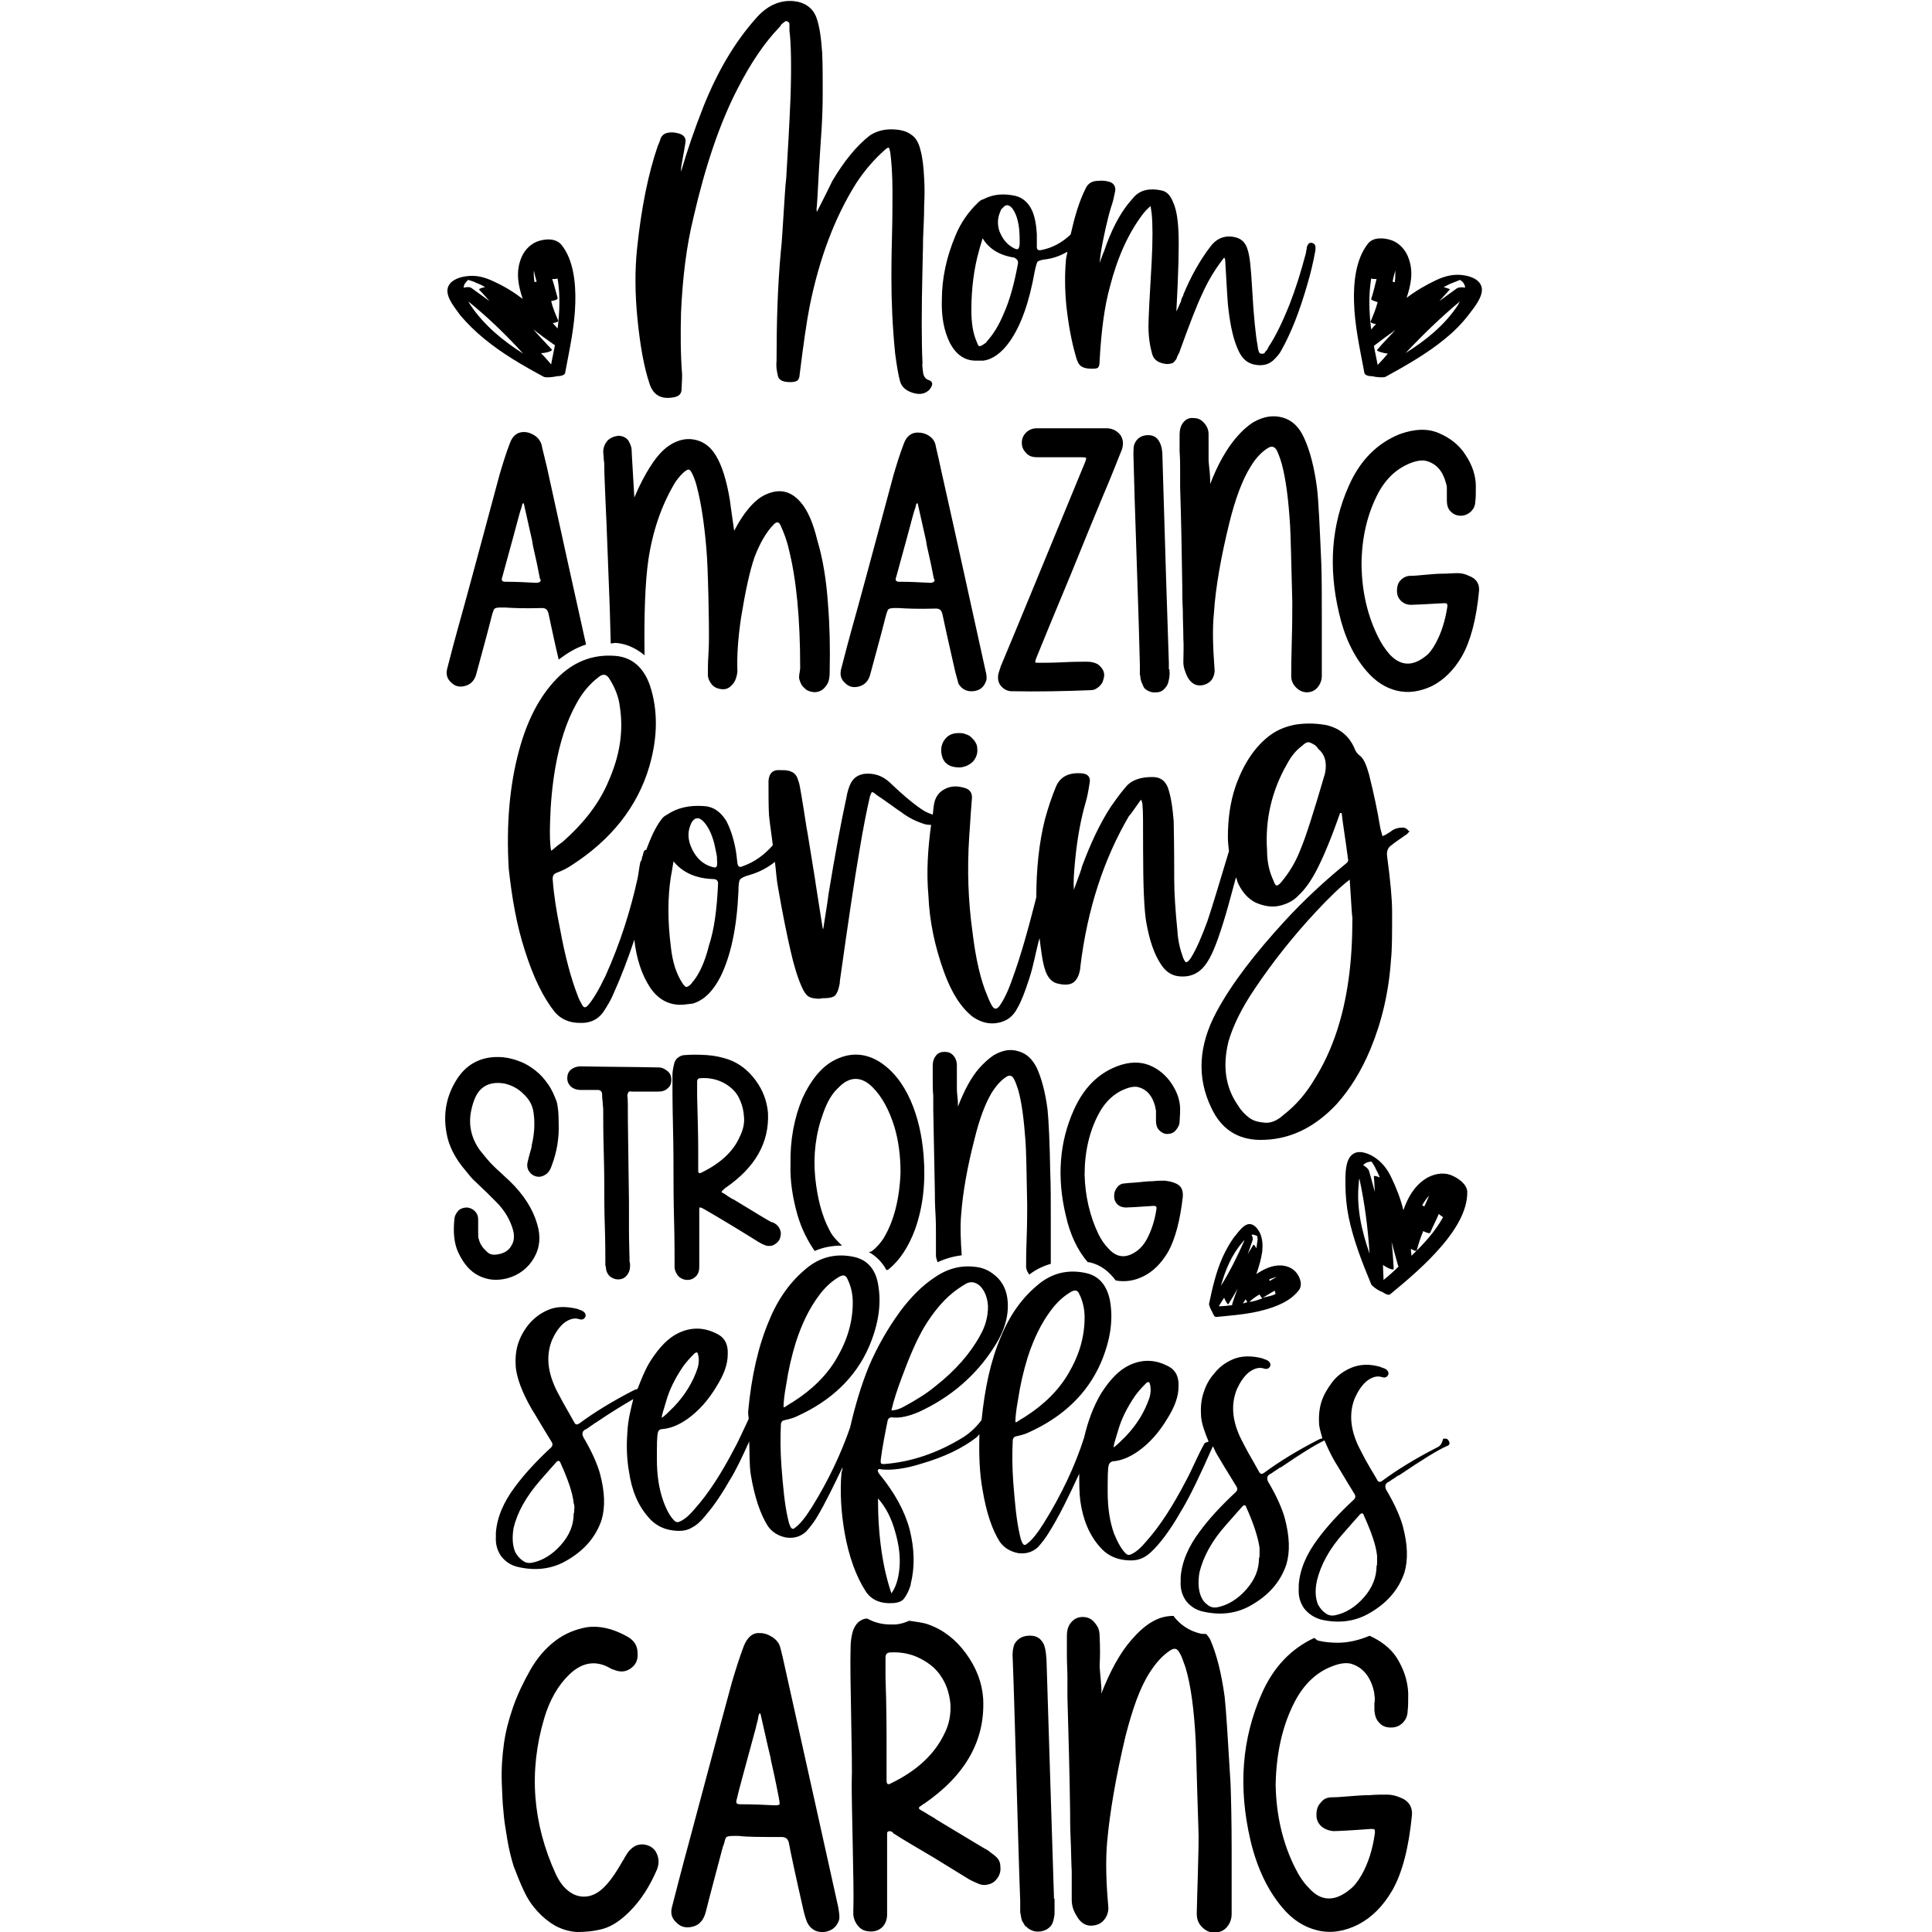 <?xml version="1.0" encoding="utf-8"?>
<!-- Generator: Adobe Illustrator 25.1.0, SVG Export Plug-In . SVG Version: 6.00 Build 0)  -->
<svg version="1.1" id="Layer_1" xmlns="http://www.w3.org/2000/svg" xmlns:xlink="http://www.w3.org/1999/xlink" x="0px" y="0px"
	 viewBox="0 0 360 360" style="enable-background:new 0 0 360 360;" xml:space="preserve">
<path d="M176.4,142.3c-0.6-0.5-0.9-1.2-1-2.1c-0.1-1.1,0.2-1.9,0.8-2.6c0.6-0.7,1.4-1,2.4-1c0.5,0,0.9,0,1.3,0.2
	c0.4,0.1,0.8,0.3,1.1,0.6c0.3,0.3,0.6,0.6,0.8,1c0.2,0.3,0.3,0.7,0.3,1.1c0.1,0.9-0.2,1.7-0.8,2.4c-0.6,0.6-1.4,1-2.4,1.1
	C177.8,143,177,142.8,176.4,142.3z M262.2,155.4c-1.6,1.1-2.6,1.8-2.8,2c-0.8,0.5-1.1,1.2-0.9,2.4c0.6,4.5,0.9,7.8,0.9,10.1
	c0,4,0,7-0.2,8.8c-0.4,6.1-1.7,11.6-3.8,16.7c-1.7,4.1-3.8,7.5-6.3,10.3c-4.2,4.5-9,6.8-14.5,6.7c-4.1-0.1-7.1-2.1-8.9-6
	c-2.7-5.6-2.4-11.6,1-17.9c2.8-5.2,7.1-10.8,12.8-17c3.6-3.9,7.4-7.4,11.2-10.5c0.4-0.3,0.6-0.6,0.5-0.8c-0.5-3.9-1-6.8-1.2-8.7
	h-0.1l-0.2,0c-1.6,4.6-3.1,8.2-4.4,10.7c-1,1.9-2.1,3.5-3.3,4.6c-1,1.1-2.3,1.7-3.7,2c-1.4,0.3-2.9,0-4.3-0.6
	c-1.4-0.7-2.5-1.9-3.3-3.6c-0.2-0.4-0.2-0.8-0.4-1.1c-0.7,2.5-1.3,4.9-1.9,6.9c-1.3,4.4-2.4,7.3-3.4,8.8c-1.3,2.1-3.1,3-5.5,2.7
	c-1.3-0.2-2.3-0.9-3.1-2.1c-1.3-1.9-2.2-4.5-2.8-7.9c-0.4-2.2-0.6-6.8-0.6-13.7c0-4.7,0-7.3-0.1-7.9c0-0.6-0.1-1-0.3-1.3
	c-1.4,2-2.1,3-2.2,3c-4.7,8-7.8,17.4-9.1,28.2v0.1l0,0.1c-0.2,1.3-0.6,2.1-1.2,2.6c-0.6,0.5-1.6,0.6-2.9,0.3c-1.1-0.2-1.9-1-2.4-2.4
	c-0.6-1.7-0.8-3.9-1.1-6.1c-0.7,2.5-1.1,5.1-1.9,7.5c-0.8,2.5-1.5,4.3-2.2,5.5c-0.8,1.6-2,2.5-3.7,2.8c-1.6,0.3-3.1-0.1-4.6-1.1
	c-2.2-1.7-4-4.5-5.4-8.4c-1.7-4.7-2.7-9.4-2.9-14.2c-0.4-4.4-0.1-8.8,0.5-13.2c-0.4,0-0.6,0-1.1-0.1c-1.6-0.5-3.1-1.2-4.5-2.3
	c-0.2-0.1-0.9-0.6-2-1.4c-1.1-0.8-2-1.4-2.6-1.8c-0.4-0.4-0.7-0.5-0.8-0.5c-0.1,0-0.2,0.3-0.4,0.8c-0.6,2.6-1.3,6.1-2,10.4
	c-0.8,4.6-2,12.6-3.6,24c0,0.1,0,0.4-0.1,0.8c-0.2,1-0.5,1.6-0.8,1.9c-0.3,0.3-1,0.5-2,0.5c-0.3,0-0.6,0-0.8,0.1
	c-0.9,0-1.6-0.1-2.1-0.4c-0.5-0.3-0.9-0.9-1.3-1.8c-0.8-1.8-1.5-4.1-2.1-6.8c-0.6-2.6-1.4-6.4-2.3-11.6c-0.3-1.5-0.4-3.3-0.6-4.9
	c-1.4,1.1-2.9,1.9-4.6,2.4c-1.1,0.3-1.7,0.6-1.9,0.9c-0.2,0.2-0.3,1-0.3,2.2c-0.3,6.7-1.4,12-3.4,16c-1.4,2.7-3.1,4.3-5.1,4.9
	l-1.7,0.2c-2.5,0.2-4.6-0.8-6.2-3.1c-1.6-2.4-2.6-5.4-3-9c-1.2,3.6-2.5,7-3.9,10.1c-0.4,1-1.1,2.2-1.9,3.4c-1,1.4-2.5,2.1-4.4,2
	c-1.9,0-3.5-0.7-4.6-2c-2.1-2.6-4-6.4-5.6-11.5c-1.5-4.6-2.4-9.7-3-15.2c-0.5-8.4,0.2-15.7,1.9-22c1.5-5.6,3.8-10.1,7-13.4
	c3-3.1,6.6-4.6,10.8-4.3c3.2,0.2,5.4,2.1,6.6,5.5c1.5,4.5,1.5,9.6-0.1,15.1c-2.2,7.5-7.1,13.7-14.6,18.5c-0.6,0.4-1.5,0.9-2.6,1.3
	c-0.6,0.2-0.9,0.6-0.8,1.4c0.2,2.8,0.7,5.9,1.4,9.3c0.9,4.9,2,9,3.2,12.1c0.2,0.6,0.5,1.2,0.9,1.9c0.3,0.5,0.6,0.5,1,0.1
	c1-1.1,2.1-3,3.3-5.5c2.8-6.2,4.7-12.3,6-18.2c0.2-1,0.3-2,0.5-3c0.1-0.3,0.3-0.4,0.3-0.7c0-0.2,0.1-0.4,0.2-0.7
	c0.1-0.5,0.2-0.8,0.4-0.9c0.1-0.1,0.1,0,0.2,0c0.8-2.1,1.6-4.1,2.9-5.8c0.2-0.3,0.6-0.6,1-0.8c1.9-1.3,4.2-1.8,6.9-1.6
	c1.7,0.1,3,1,4.1,2.7c0.7,1.3,1.3,3,1.7,5c0.2,1,0.3,1.9,0.4,2.9c0.1,0.7,0.4,0.9,1,0.6c2.3-0.8,4.1-2.2,5.6-3.9
	c-0.2-1.8-0.5-3.6-0.7-5.5c-0.1-1.6-0.1-3.8-0.1-6.5c0.1-1.4,0.8-2.1,2.1-2c0.7,0,1.2,0,1.5,0.1c0.3,0,0.6,0.2,0.9,0.3
	c0.3,0.2,0.5,0.4,0.7,0.7c0.2,0.3,0.3,0.8,0.5,1.3c0.1,0.3,0.6,3.1,1.4,8.4c0.1,0.3,0.6,3.6,1.6,9.7c0,0.2,0.5,3.2,1.4,9l0.1,0.1
	c0.7-4.3,1-6.5,1-6.6c1.2-7.3,2.3-13.2,3.3-17.8c0.2-1.2,0.5-2.1,0.8-2.7c0.5-1,1.3-1.6,2.5-1.8c1.8-0.2,3.4,0.3,4.8,1.6
	c2.6,2.5,4.8,4.3,6.4,5.3c0.5,0.3,1.1,0.5,1.6,0.7c0.1-0.6,0.1-1.1,0.2-1.7c0.2-1.5,0.9-2.5,2.1-3.1c1.2-0.6,2.4-0.6,3.9-0.1
	c0.8,0.3,1.2,1,1.1,1.9c-0.3,3.7-0.4,6-0.5,7.1c-0.4,6.1-0.2,11.9,0.6,17.7c0.6,5,1.5,9,2.8,12c0.3,0.8,0.6,1.4,0.9,1.9
	c0.4,0.6,0.8,0.6,1.3,0c0.8-1.1,1.6-2.7,2.4-5c1.7-4.6,3.1-9.8,4.5-15.3c0-5.2,0.5-10.1,1.6-14.5c0.6-2.2,1.3-4.3,2.1-6.2
	c0.8-1.8,2.4-2.6,4.8-2.4c1.2,0.1,1.7,0.8,1.4,2c-0.2,1.3-0.4,2.4-0.7,3.4c-0.9,3.1-1.6,6.8-2,11.2c-0.2,2-0.3,3.7-0.2,5.1
	c1-2.7,1.5-4.1,1.5-4.3c1.7-4.6,3.5-8.3,5.4-11.2c0.7-1,1.6-2.3,2.8-3.7c1.1-1.3,2.9-1.9,5.3-1.8c1.2,0.1,2,0.7,2.5,1.9
	c0.6,1.7,0.9,3.8,1.1,6.3c0.1,5,0.1,8.6,0.1,10.9c0,2.4,0.2,5.6,0.6,9.6c0.1,1.8,0.5,3.4,1,4.8c0.2,0.6,0.5,1,0.6,1
	c0.2,0,0.5-0.2,0.9-0.8c1-1.6,2-3.9,3.1-6.9c0.9-2.7,2.2-7,4-13c-0.1-0.9-0.2-1.7-0.2-2.6c0-3.3,0.4-6.4,1.4-9.4
	c1.5-4.3,3.7-7.6,6.6-9.7c1.4-1,3-1.6,4.7-1.9c2-0.3,3.9-0.2,5.6,0.1c2.6,0.6,4.4,2.1,5.4,4.6c0.2,0.5,0.6,0.9,1,1.2
	c0.6,0.5,1.1,1.6,1.6,3.4c0.9,3.6,1.6,6.9,2.1,10l0.4,1.5c0.3-0.1,0.9-0.4,1.6-0.9c0.6-0.5,1.4-0.7,2.3-0.7c0.5,0.1,0.8,0.3,0.9,0.6
	C262.8,154.7,262.6,155,262.2,155.4z M102.9,158.4c0.7-0.6,1.3-1.1,1.9-1.5c4.1-3.6,7-7.4,8.7-11.6c2-4.6,2.7-9.1,2-13.6
	c-0.2-1.8-0.9-3.6-2-5.3c-0.5-0.8-1.2-0.9-2-0.2c-1.7,1.3-3.1,3-4.2,5.1c-1.8,3.3-3,7.1-3.8,11.6c-0.6,3.4-0.9,6.8-1,10.2
	c-0.1,2.7,0,4.5,0.2,5.4L102.9,158.4z M128.9,158.1c0.7,1.5,1.7,2.6,3.1,3.2c0.8,0.3,1.2,0.4,1.4,0.3c0.2-0.1,0.3-0.6,0.2-1.4l0-0.2
	l0-0.2c0-0.3-0.2-1.2-0.5-2.6c-0.5-1.9-1.2-3.3-2.1-4.2c-0.8-0.8-1.5-0.7-2.1,0.2c-0.1,0.2-0.2,0.4-0.3,0.7
	C128.1,155.2,128.2,156.6,128.9,158.1z M133.8,164.6c0-0.5-0.3-0.8-0.9-0.8c-3.2-0.1-5.7-1.2-7.4-3.3c-0.3,1.9-0.5,2.9-0.5,2.9
	c-0.6,3.9-0.6,8.2,0,13c0.3,2.8,1,5,2.1,6.7c0.3,0.5,0.6,0.8,0.8,0.8c0.2,0,0.6-0.2,1-0.7c0.1-0.2,0.2-0.3,0.4-0.5
	c1.2-1.6,2.1-3.7,2.8-6.5C133.1,173.2,133.6,169.3,133.8,164.6z M245.6,139.5c0-0.1-0.1-0.1-0.2-0.3c-0.1-0.1-0.2-0.2-0.3-0.3
	c-0.6-0.4-1.1-0.6-1.3-0.6c-0.3,0-0.7,0.2-1.2,0.7c-1.1,0.8-2,1.9-2.8,3.4c-2.8,4.9-4.1,10.3-3.7,16.1c0,2.1,0.4,3.9,1.2,5.6
	c0.2,0.6,0.4,0.9,0.6,0.9c0.2,0,0.5-0.2,0.9-0.7c1.5-1.8,2.7-3.8,3.6-6.2c0.9-2.1,2.4-6.8,4.5-14
	C247.3,142.1,246.9,140.6,245.6,139.5z M251.5,163.9c-1.7,1.3-3.8,3.3-6.3,6c-4.2,4.5-8,9.3-11.3,14.2c-2.6,3.8-4.2,7.2-5,10
	c-1.1,4.5-0.6,8.5,1.8,11.9c0.6,1,1.3,1.7,2.1,2.3c0.8,0.6,1.8,0.8,2.9,0.9c1.1,0.1,2.3-0.4,3.4-1.4c2.2-1.7,4.2-3.9,5.9-6.8
	c3.2-5.1,5.3-11.3,6.3-18.6c0.5-3.6,0.7-7.4,0.7-11.5C251.9,170.7,251.8,168.3,251.5,163.9z"/>
<path d="M173,70.8c-0.6-0.2-0.9-0.7-1-1.4c-0.1-0.9-0.2-1.5-0.1-1.7c-0.2-3.8-0.2-9.8,0-18.1c0-1.2,0.1-2.9,0.1-5.1
	c0.1-2.3,0.2-4.3,0.2-6.1c0.1-1.9,0.1-3.6,0-5.2c-0.1-2.1-0.3-3.9-0.7-5.3c-0.3-1.3-0.9-2.3-1.7-2.8c-0.9-0.7-2.2-1-3.8-1
	c-1.6,0-3,0.5-4,1.2c-2.4,1.9-4.7,4.7-6.9,8.4c-0.2,0.4-1.1,2.3-2.9,5.8c0-0.2-0.1-0.6,0-1c0.1-1.1,0.2-3.4,0.4-6.9
	c0.2-3.5,0.4-6,0.5-7.7c0.1-1.7,0.2-3.9,0.2-6.6c0-2.8,0-5.3-0.1-7.5c-0.2-2.8-0.5-5-1.1-6.6c-0.7-1.8-2.2-2.8-4.3-3
	c-2.6-0.2-5,0.9-7.1,3.4c-3.8,4.3-7,9.7-9.6,16.2c-1.7,4.3-3.1,8.4-4.2,12.2c0-0.3,0-0.7,0.1-1.3c0.4-2.1,0.6-3.4,0.7-4
	c0.2-0.9-0.2-1.5-1.1-1.8c-0.7-0.2-1.4-0.3-1.9-0.2c-0.8,0.1-1.3,0.4-1.6,1.1c0,0.1-0.1,0.3-0.2,0.6c-0.1,0.3-0.2,0.5-0.3,0.7
	c-1.8,5.2-3.1,11.6-3.9,19.3c-0.4,3.9-0.4,8.3,0.1,13.2c0.5,4.9,1.2,8.8,2.2,11.8c0.7,2.3,2.3,3.1,4.7,2.6c0.9-0.2,1.3-0.7,1.3-1.5
	c0.1-1.6,0.1-2.5,0.1-2.7c-0.3-3.9-0.3-7.8-0.2-11.6c0.3-6.5,1-12.3,2.3-17.6c2.2-9.6,4.9-17.6,8.2-24c2.5-4.9,5.1-8.7,7.8-11.5
	c0.1-0.1,0.2-0.2,0.3-0.4c0.1-0.2,0.3-0.3,0.4-0.4c0.1-0.1,0.3-0.2,0.4-0.3c0.1-0.1,0.3-0.1,0.4,0c0.1,0,0.2,0.1,0.3,0.2
	c0.1,0.1,0.1,0.3,0.1,0.4c0,0.2,0,0.3,0,0.6c0,0.3,0,0.4,0,0.5c0.3,2.3,0.4,6.5,0.2,12.5c-0.2,5-0.5,10-0.8,15
	c-0.2,1.6-0.3,3.9-0.5,6.8c-0.2,2.9-0.3,5.2-0.5,6.8c-0.6,6.5-0.8,13.3-0.8,20.4c-0.1,0.9,0,1.8,0.2,2.6c0.1,1,0.9,1.4,2.4,1.4
	c0.6,0,1-0.1,1.3-0.3c0.2-0.2,0.4-0.6,0.4-1.1c0.7-5.6,1.3-9.9,1.9-12.9c1.8-8.8,4.6-16.3,8.6-22.7c1.7-2.6,3.5-4.6,5.3-6.2
	c0.4-0.4,0.7-0.5,0.8-0.5c0.1,0.1,0.2,0.4,0.3,1c0.2,1.5,0.4,3.9,0.4,7.3c0,2,0,4.9-0.1,8.6c-0.1,3.7-0.1,6.2-0.1,7.4
	c0,4.4,0.2,9.1,0.7,14.1c0.3,2.3,0.6,4,0.9,5.1c0.3,1.1,1.1,1.8,2.4,2.2c1.3,0.4,2.3,0.2,3.1-0.6C173.9,71.7,173.9,71.1,173,70.8z
	 M126.6,32.7L126.6,32.7l0-0.2L126.6,32.7C126.7,32.6,126.6,32.7,126.6,32.7z M244.6,45.3c-0.6-0.2-0.9,0.1-1.1,0.8
	c0,0.1,0,0.3-0.1,0.6c0,0.3-0.1,0.5-0.1,0.6c-0.9,3.4-1.9,6.6-3,9.4c-1.4,3.5-2.7,6.1-3.9,7.9c0,0-0.1,0.2-0.2,0.4
	c-0.1,0.2-0.2,0.3-0.3,0.4c-0.1,0.1-0.2,0.2-0.2,0.3c-0.1,0.1-0.2,0.2-0.3,0.2c-0.1,0-0.2,0-0.4,0c-0.2,0-0.3-0.1-0.4-0.3
	c-0.1-0.2-0.2-0.6-0.3-1.4c-0.3-1.6-0.7-5.2-1-10.7c-0.2-3.4-0.4-5.7-0.8-6.9c-0.4-1.5-1.3-2.3-2.9-2.5c-1.6-0.2-3,0.4-4.1,1.9
	c-1.9,2.5-3.6,5.5-5,8.9c0,0.2-0.1,0.3-0.2,0.5c-0.1,0.2-0.2,0.4-0.2,0.6c-0.1,0.2-0.1,0.4-0.2,0.5c-0.4,0.9-0.6,1.4-0.7,1.5
	c0.4-7.3,0.5-12.1,0.4-14.6c-0.1-2.5-0.4-4.4-1-5.7c-0.5-1.3-1.2-2-2.1-2.2c-2.3-0.5-4-0.1-5.2,1.2l-1.1,1.3c-1.6,2-3.2,5-4.5,8.9
	c-0.1,0.1-0.3,0.8-0.8,2.1c0.2-2.3,0.8-5.3,1.7-8.9c0.1-0.3,0.2-0.7,0.4-1.4c0.2-0.6,0.4-1.2,0.5-1.7c0.1-0.5,0.2-1,0.3-1.4
	c0.1-0.8-0.2-1.4-1-1.7c-0.7-0.2-1.4-0.3-2.2-0.2c-1.1,0-1.9,0.5-2.3,1.4c-1.3,2.6-2.1,5.5-2.8,8.6c-1.6,1.5-3.4,2.5-5.5,2.9
	c-0.6,0.1-0.8-0.1-0.8-0.6c0-0.8,0-1.6,0-2.4c-0.1-1.8-0.4-3.3-0.9-4.4c-0.7-1.5-1.8-2.4-3.1-2.7c-2.2-0.5-4.2-0.3-5.9,0.6
	c-0.4,0.1-0.7,0.3-1,0.6c-1.8,1.7-3.3,3.8-4.3,6.3c-1.6,3.8-2.5,7.8-2.5,11.9c-0.1,3.1,0.4,5.8,1.5,8c1.1,2.1,2.7,3.3,4.8,3.3h1.4
	c1.7-0.2,3.4-1.4,4.9-3.5c2.2-3.1,3.7-7.5,4.7-13.1c0.2-1,0.4-1.6,0.5-1.8c0.2-0.2,0.7-0.4,1.7-0.5c1.4-0.2,2.7-0.7,3.9-1.4
	c-0.1,0.7-0.3,1.2-0.3,1.9c-0.2,2.3-0.2,5,0.1,8.2c0.4,3.6,1,6.8,1.8,9.5c0.2,0.8,0.5,1.4,0.9,1.7c0.4,0.3,1,0.5,1.9,0.5
	c0.6,0,1.1,0,1.3-0.2c0.2-0.2,0.3-0.6,0.3-1.3c0.3-5.5,0.9-10.1,1.9-13.7c1.4-5.5,3.4-9.9,6-13.4c0.5-0.7,1.1-1.3,1.6-1.7l0.2,1.4
	c0.2,2,0.2,5,0,8.9c-0.4,6.7-0.6,10.7-0.6,12.1c0,2.1,0.3,3.8,0.7,5.2c0.2,0.7,0.7,1.3,1.6,1.6c0.9,0.3,1.6,0.3,2.3,0
	c0.2-0.2,0.4-0.4,0.6-0.7c0.2-0.6,0.4-1,0.5-1.1c1.9-5.3,3.3-8.9,4.3-11c1.2-2.7,2.6-4.9,4.1-6.8c0.1,0.1,0.2,0.3,0.2,0.5
	c0.3,5.5,0.5,8.6,0.6,9.1c0.4,3.4,1,6,2,8c0.7,1.4,1.7,2.2,3.2,2.4s2.6-0.2,3.5-1.2c0.5-0.5,0.9-1,1.2-1.6c1.8-3.2,3.4-7.3,4.8-12.2
	c0.6-2,1.1-4.1,1.5-6.3C245.2,45.9,245.1,45.5,244.6,45.3z M189.7,49c-0.7,3.9-1.6,7.1-2.7,9.5c-0.9,2.2-2,3.9-3.1,5.1
	c-0.1,0.2-0.2,0.3-0.4,0.4c-0.5,0.4-0.8,0.5-1,0.5c-0.2,0-0.3-0.3-0.5-0.8c-0.7-1.6-1-3.5-1-5.9c0-4.1,0.5-7.8,1.4-11
	c0,0,0.2-0.8,0.7-2.4c1.2,2,3.2,3.2,5.9,3.6C189.5,48.3,189.7,48.5,189.7,49z M190,44.9l0,0.2l0,0.2c0,0.7-0.2,1-0.3,1.1
	c-0.2,0.1-0.6,0-1.2-0.4c-1.1-0.7-1.8-1.7-2.3-3c-0.4-1.3-0.3-2.5,0.2-3.6c0.1-0.3,0.2-0.5,0.4-0.6c0.6-0.8,1.2-0.7,1.8,0
	c0.7,0.9,1.1,2.2,1.3,3.8C190,43.8,190,44.6,190,44.9z"/>
<path d="M255.7,70.1c0.7,0.2,2.1,0.3,2.5,0.1c3.8-2.1,7.7-4.3,11.1-7.1c1.6-1.3,3.1-2.8,4.4-4.5c0.9-1.2,2.7-3.3,2.4-5
	c-0.3-1.5-2-2.1-3.3-2.3c-1.8-0.3-3.5,0.1-5.2,0.9c-1.9,0.9-3.8,2-5.5,3.3c0.8-2.4,1.3-4.8,0.4-7.3c-0.5-1.5-1.6-2.8-3.1-3.4
	c-1.4-0.5-3.5-0.7-4.5,0.6c-2.3,2.9-2.7,7.3-2.6,10.8c0.1,4.4,1.1,8.8,1.9,13.1C254.2,69.9,254.9,70.1,255.7,70.1z M269,53.5
	c0.6-0.3,1.1-0.6,1.7-0.8c0.3-0.1,0.7-0.3,1-0.4c0.5-0.2,0.3-0.2,0.8,0.2c0.3,0.3,0.5,0.7,0.5,1.1c-0.5-0.1-1.1-0.1-1.5,0.1
	c-1.1,0.8-2.2,1.6-3.3,2.4c0.6-0.7,1.3-1.4,1.9-2.1C270.4,53.9,269.7,53.7,269,53.5z M272.1,56.1c-0.2,0.2-0.3,0.5-0.4,0.7
	c-2.5,3.8-6,6.6-9.8,9C265.1,62.4,268.5,59.1,272.1,56.1z M260,50.4c0,0.8,0,1.5-0.1,2.2c-0.1,0-0.3-0.1-0.4-0.1
	C259.6,51.8,259.8,51.1,260,50.4z M260,61.5c-1.1,1.2-2.3,2.4-3.4,3.7c-0.2,0.2,1.1,0.6,2,0.7c-0.6,0.7-1.2,1.4-1.9,2.1
	c-0.2-1.2-0.5-2.4-0.7-3.6c0.1,0,0.2,0,0.2-0.1C257.5,63.3,258.7,62.4,260,61.5z M255.5,51.9c0.3,0.1,0.7,0.1,1,0.1
	c-0.3,1.2-0.6,2.5-1,3.7c-0.1,0.2,0.6,0.4,1.2,0.6c-0.3,1.2-0.8,2.4-1.3,3.6c-0.1,0.2,0.4,0.4,1,0.5c-0.3,0.3-0.6,0.6-0.9,1
	C255.1,58.1,255,55,255.5,51.9z"/>
<path d="M90.2,63.1c3.4,2.8,7.2,5,11.1,7.1c0.3,0.2,1.7,0.1,2.5-0.1c0.7,0,1.4-0.2,1.5-0.6c0.8-4.3,1.8-8.7,1.9-13.1
	c0.1-3.5-0.3-8-2.6-10.8c-1.1-1.3-3.1-1.1-4.5-0.6c-1.5,0.6-2.6,1.9-3.1,3.4c-0.9,2.5-0.4,4.9,0.4,7.3c-1.7-1.3-3.5-2.4-5.5-3.3
	c-1.7-0.8-3.3-1.2-5.2-0.9c-1.3,0.2-3,0.8-3.3,2.3c-0.3,1.7,1.5,3.7,2.4,5C87.1,60.3,88.6,61.8,90.2,63.1z M102.9,52
	c0.3,0,0.7,0,1-0.1c0.5,3,0.4,6.2,0,9.3c-0.3-0.3-0.6-0.7-0.9-1c0.6-0.1,1.1-0.2,1-0.5c-0.5-1.2-1-2.3-1.3-3.6
	c0.7-0.1,1.3-0.3,1.2-0.6C103.6,54.5,103.3,53.2,102.9,52z M100,52.5c-0.2,0-0.3,0-0.4,0.1c-0.1-0.7-0.2-1.5-0.1-2.2
	C99.6,51.1,99.8,51.8,100,52.5z M103.2,64.2c0.1,0,0.1,0.1,0.2,0.1c-0.2,1.2-0.5,2.4-0.7,3.6c-0.6-0.7-1.2-1.4-1.9-2.1
	c0.9,0,2.3-0.4,2-0.7c-1.1-1.2-2.3-2.4-3.4-3.7C100.7,62.4,101.9,63.3,103.2,64.2z M97.5,65.9c-3.8-2.4-7.3-5.3-9.8-9
	c-0.1-0.2-0.3-0.4-0.4-0.7C90.9,59.1,94.3,62.4,97.5,65.9z M86.9,52.5c0.4-0.4,0.2-0.4,0.8-0.2c0.3,0.1,0.7,0.2,1,0.4
	c0.6,0.2,1.2,0.5,1.7,0.8c-0.7,0.1-1.3,0.4-1.1,0.5c0.7,0.7,1.3,1.4,1.9,2.1c-1.1-0.8-2.2-1.6-3.3-2.4c-0.4-0.3-1-0.2-1.5-0.1
	C86.4,53.3,86.5,52.9,86.9,52.5z"/>
<path d="M267.8,269.7c-4.1,2.1-7.5,4.2-10.2,6.2c-0.4,0.3-0.7,0.3-0.9,0c-0.2-0.3-0.6-1.1-1.3-2.2c-0.7-1.2-1.2-2.1-1.6-2.9
	c-0.4-0.8-0.8-1.5-1.1-2.3c-1.2-3-1.2-5.7-0.2-8.1c0.6-1.3,1.3-2.3,2.1-3c1-0.8,2-1.1,2.9-0.8c0.6,0.2,1,0,1.2-0.5
	c0.1-0.4-0.1-0.8-0.7-1.1c-0.3-0.1-0.6-0.2-0.8-0.3c-2-0.6-3.9-0.5-5.5,0.2c-1.4,0.6-2.6,1.5-3.5,2.7s-1.6,2.4-2,3.7
	c-0.4,1.3-0.5,2.8-0.4,4.2c0.1,0.8,0.4,1.7,0.6,2.5c-0.2,0.1-0.4,0.1-0.6,0.2c-4.1,2.1-7.5,4.2-10.2,6.2c-0.4,0.3-0.7,0.3-0.9,0
	c-0.2-0.3-0.6-1.1-1.3-2.3c-0.7-1.2-1.2-2.1-1.6-2.9c-0.4-0.8-0.8-1.5-1.1-2.3c-1.2-3-1.2-5.7-0.2-8.1c0.6-1.3,1.3-2.3,2.1-3
	c1-0.8,2-1.1,2.9-0.8c0.6,0.2,1,0,1.2-0.5c0.1-0.4-0.1-0.8-0.7-1.1c-0.3-0.1-0.6-0.2-0.8-0.3c-2-0.5-3.9-0.5-5.5,0.2
	c-1.4,0.6-2.6,1.5-3.5,2.7c-1,1.1-1.6,2.4-2,3.7c-0.4,1.3-0.5,2.7-0.4,4.2c0.1,1.4,0.7,3,1.4,4.7c-0.3,0.2-0.7,0.1-0.9,0.6
	c-0.1,0.2-0.6,1.1-1.4,2.8s-1.4,3-1.9,3.9c-2.5,4.8-4.9,8.5-7.4,11.3c-1,1.2-1.9,2-2.8,2.4c-0.4,0.2-0.7,0.2-1.1-0.2
	c-0.7-0.7-1.4-1.9-2.1-3.6c-0.8-2.2-1.2-4.8-1.2-7.8c0-2.7,0-4.3,0.2-5c0.1-0.4,0.4-0.6,0.7-0.7c1.5-0.1,3.1-0.7,4.8-1.9
	c2.1-1.5,3.9-3.5,5.5-6.2c1.3-2.1,2-4,2-5.8c0.1-1.8-0.5-3-1.7-3.7c-2.5-1.4-5-1.5-7.5-0.3c-1.9,0.9-3.6,2.7-5.2,5.2
	c-1.5,2.5-2.5,5.3-3.2,8.3c-1.7,5.3-4.2,10.6-7.5,15.9c-1.2,1.9-2.2,3.2-3.2,3.9c-0.3,0.3-0.6,0.2-0.8-0.2c-0.3-0.6-0.4-1.1-0.5-1.6
	c-0.6-2.6-0.9-5.9-1.2-9.8c-0.2-2.8-0.2-5.3-0.1-7.5c0-0.6,0.2-0.9,0.8-1c0.9-0.2,1.6-0.4,2.2-0.7c6.4-2.9,10.9-7.2,13.4-12.9
	c1.8-4.2,2.4-8.1,1.7-11.8c-0.6-2.8-2.1-4.5-4.5-5c-3.3-0.7-6.3,0-8.9,2.2c-2.8,2.3-5.2,5.5-6.9,9.7c-1.9,4.4-3,9.6-3.6,15.5
	c-0.9,1.2-2,2.3-3.4,3.2c-4.7,2.9-9.6,4.6-14.7,5c-0.3,0-0.5,0-0.6-0.1c-0.1-0.1-0.1-0.3-0.1-0.6c0.3-2.4,0.8-4.9,1.3-7.4
	c0.1-0.4,0.4-0.6,0.7-0.6c1.6,0.2,3.2-0.2,5.1-1c5.9-2.7,10.7-6.8,14.1-12.2c2-3.1,2.8-6.1,2.4-9c-0.2-1.4-0.7-2.6-1.7-3.7
	c-1-1-2.1-1.7-3.4-2c-3-0.6-5.8,0-8.4,1.8c-2.3,1.5-4.5,3.7-6.5,6.4c-2.4,3.3-4.3,6.7-5.8,10.2c-1.5,3.7-2.6,7.5-3.5,11.4
	c-1.7,4.9-4,9.8-7.1,14.8c-1.2,1.9-2.2,3.2-3.2,3.9c-0.3,0.3-0.6,0.2-0.8-0.2c-0.3-0.6-0.4-1.1-0.5-1.6c-0.6-2.6-0.9-5.9-1.2-9.8
	c-0.2-2.8-0.2-5.3-0.1-7.5c0-0.6,0.2-0.9,0.8-1c0.9-0.2,1.6-0.4,2.2-0.7c6.4-2.9,10.9-7.2,13.4-12.9c1.8-4.2,2.4-8.1,1.7-11.8
	c-0.5-2.8-2.1-4.5-4.5-5c-3.3-0.7-6.3,0-8.9,2.2c-2.8,2.3-5.2,5.5-6.9,9.7c-2,4.7-3.3,10.4-3.9,17c0,0.5,0.1,0.9,0.1,1.3
	c-0.2,0.4-0.4,0.9-0.7,1.5c-0.8,1.7-1.4,3-1.9,3.9c-2.5,4.8-4.9,8.5-7.4,11.3c-1,1.2-1.9,2-2.8,2.4c-0.4,0.2-0.7,0.2-1.1-0.2
	c-0.7-0.7-1.4-1.9-2-3.6c-0.8-2.2-1.2-4.8-1.2-7.8c0-2.7,0-4.3,0.2-5c0.1-0.4,0.4-0.6,0.7-0.6c1.5-0.1,3.1-0.7,4.8-1.9
	c2.1-1.5,3.9-3.5,5.5-6.2c1.3-2.1,2-4,2-5.8c0.1-1.8-0.5-3-1.7-3.7c-2.5-1.4-5-1.5-7.5-0.3c-1.9,0.9-3.6,2.7-5.2,5.2
	c-1,1.6-1.7,3.4-2.4,5.2c-0.2,0.1-0.4,0.1-0.6,0.2c-4.1,2.1-7.5,4.2-10.2,6.2c-0.4,0.3-0.7,0.3-0.9,0c-0.2-0.3-0.6-1.1-1.3-2.3
	c-0.7-1.2-1.2-2.1-1.6-2.9c-0.4-0.7-0.8-1.5-1.1-2.3c-1.2-3-1.2-5.7-0.2-8.1c0.6-1.3,1.3-2.3,2.1-3c1-0.8,2-1.1,2.9-0.8
	c0.6,0.2,1,0,1.2-0.5c0.1-0.4-0.1-0.8-0.7-1.1c-0.3-0.1-0.6-0.2-0.8-0.3c-2.1-0.5-3.9-0.5-5.5,0.2c-1.4,0.6-2.6,1.5-3.6,2.7
	c-0.9,1.1-1.6,2.4-2,3.7c-0.4,1.3-0.5,2.7-0.4,4.2c0.2,2.1,1.2,4.8,3,7.9c0.7,1.1,1.9,3.2,3.7,6.1c0.2,0.3,0.2,0.7-0.1,1
	c-2.8,2.6-5,5-6.7,7.3c-2.2,2.9-3.4,5.8-3.6,8.6l0,0.7c-0.1,1.5,0.3,2.7,1,3.7c0.8,1,1.8,1.7,3.2,2c3.1,0.7,6,0.4,8.6-1
	c3.5-1.9,5.8-4.5,6.9-7.8c0.7-2.4,0.6-5.2-0.3-8.6c-0.5-1.8-1.5-4.1-3.1-6.8c-0.3-0.6-0.2-1.1,0.3-1.4c0.3-0.1,0.7-0.4,1.1-0.7
	c0.5-0.3,0.8-0.6,0.9-0.6c3.1-2.1,5.3-3.4,7-4.4c-0.5,2-1,4-1.1,6.2c-0.2,2.6-0.1,5,0.3,7.3c0.5,3.5,1.7,6.4,3.7,8.6
	c1,1.2,2.4,2,4,2.3c1.7,0.3,3,0.2,4.1-0.5c0.8-0.4,1.7-1.2,2.7-2.5c1.3-1.5,2.8-3.7,4.4-6.5c1-1.6,2.2-4.1,3.5-7
	c0.1,2.1,0,4.3,0.3,6.2c0.7,4.2,1.8,7.4,3.2,9.6c0.8,1.1,1.9,1.8,3.4,2.1c1.5,0.2,2.7-0.2,3.7-1.1c0.8-0.9,1.4-1.7,1.9-2.5
	c1.7-2.8,3.3-6.2,4.9-9.5c0,0.4-0.1,0.7-0.2,1c-0.3,3.6-0.1,7.3,0.6,11.3c0.8,4.4,2.1,8,3.9,10.8c1.1,1.7,2.9,2.4,5.3,2.2
	c0.8-0.1,1.5-0.3,1.9-0.9c0.4-0.5,0.8-1.3,1.1-2.2c0.1-0.2,0.1-0.4,0.1-0.5c0.8-3.1,0.7-6.5-0.2-10.1c-0.9-3.4-2.8-6.9-5.7-10.4
	c-0.2-0.3-0.3-0.6-0.2-0.7c0.1-0.2,0.3-0.2,0.6-0.1c1.9,0.2,4.5-0.1,7.6-1.1c4.1-1.2,7.5-2.8,10.2-4.9c0.2-0.2,0.3-0.4,0.5-0.5
	c-0.1,3.7,0,7.2,0.6,10.4c0.7,4.2,1.8,7.4,3.2,9.6c0.8,1.1,1.9,1.8,3.4,2.1c1.5,0.2,2.7-0.2,3.7-1.1c0.8-0.9,1.4-1.7,1.9-2.5
	c2.1-3.3,3.9-7.1,5.8-11.2c0,1.8,0,3.5,0.2,5.1c0.5,3.5,1.7,6.4,3.7,8.6c1,1.2,2.4,2,4,2.3c1.7,0.3,3,0.2,4.1-0.4
	c0.8-0.4,1.7-1.2,2.8-2.5c1.3-1.5,2.8-3.7,4.4-6.5c1.5-2.5,3.4-6.5,5.7-11.7c0.3,0.5,0.4,0.9,0.7,1.4c0.7,1.2,1.9,3.2,3.7,6.1
	c0.2,0.3,0.2,0.7-0.1,1c-2.8,2.6-5,5-6.7,7.3c-2.2,2.9-3.4,5.8-3.6,8.6l0,0.7c-0.1,1.5,0.3,2.7,1,3.7c0.8,1,1.8,1.7,3.2,2
	c3.1,0.7,6,0.4,8.6-1c3.5-1.9,5.8-4.5,6.9-7.8c0.7-2.4,0.6-5.2-0.3-8.6c-0.5-1.8-1.5-4.1-3.1-6.8c-0.3-0.6-0.2-1.1,0.3-1.4
	c0.3-0.1,0.6-0.4,1.1-0.7c0.5-0.3,0.8-0.6,1-0.6c3.8-2.6,6.4-4.2,8.1-5c0.5,1.2,1.1,2.5,1.9,3.9c0.7,1.1,1.9,3.2,3.7,6.1
	c0.2,0.3,0.2,0.7-0.1,1c-2.8,2.6-5,5-6.7,7.3c-2.2,2.9-3.4,5.8-3.6,8.6l0,0.7c-0.1,1.5,0.3,2.7,1,3.7c0.8,1,1.8,1.7,3.2,2.1
	c3.1,0.7,6,0.4,8.6-1c3.5-1.9,5.8-4.5,6.9-7.8c0.7-2.4,0.6-5.2-0.3-8.6c-0.5-1.8-1.5-4.1-3.1-6.8c-0.3-0.6-0.2-1.1,0.3-1.4
	c0.3-0.1,0.6-0.4,1.1-0.7c0.5-0.3,0.8-0.6,1-0.6c4.3-2.9,7.2-4.7,8.8-5.4c0.6-0.2,0.7-0.5,0.5-0.9c-0.2-0.5-0.5-0.6-1.1-0.5
	C268.6,269.3,268.2,269.5,267.8,269.7z M208.3,266.7c0.6-2.2,1.7-4.4,3.2-6.6c0.5-0.7,1.2-1.5,2.1-2.4c0.4-0.3,0.6-0.2,0.7,0.3
	c0.2,0.9,0.1,1.7-0.1,2.4c-0.9,2.7-2.4,5.1-4.4,7.2c-1.1,1.1-1.8,1.8-2.3,2.1C207.5,269.3,207.8,268.3,208.3,266.7z M189.7,260.8
	c0.4-2.7,1-5.3,1.8-7.9c1.1-3.4,2.5-6.3,4.3-8.7c1.1-1.5,2.4-2.7,3.8-3.5c0.7-0.4,1.2-0.3,1.5,0.4c0.7,1.4,1,2.9,1,4.4
	c0,3.6-1,7-3,10.4c-1.8,3.1-4.5,5.8-8.1,8.1c-0.5,0.3-1,0.6-1.6,1h-0.2C189.2,264.3,189.3,262.9,189.7,260.8z M168.1,256.5
	c1.4-3.8,2.7-6.8,4.1-9.2c1.7-2.8,3.5-4.9,5.2-6.3c0.7-0.6,1.6-1.2,2.6-1.8c0.9-0.5,1.8-0.3,2.6,0.4c0.9,0.9,1.4,2.2,1.5,3.8
	c0,1.8-0.4,3.6-1.5,5.5c-1.8,3.3-4.6,6.5-8.3,9.4c-1.8,1.5-3.7,2.6-5.5,3.6c-1,0.6-1.9,0.9-2.7,0.9
	C166.5,261,167.2,258.9,168.1,256.5z M146.5,258c0.4-2.7,1-5.3,1.8-7.9c1.1-3.4,2.5-6.3,4.3-8.7c1.1-1.5,2.4-2.7,3.8-3.5
	c0.7-0.4,1.2-0.3,1.5,0.4c0.7,1.4,1,2.9,1,4.4c0,3.6-1,7-3,10.4c-1.8,3.1-4.5,5.8-8.1,8.1c-0.5,0.3-1,0.6-1.6,1l-0.2,0
	C146,261.5,146.1,260.1,146.5,258z M124.1,261.2c0.6-2.2,1.7-4.4,3.2-6.6c0.5-0.7,1.2-1.5,2.1-2.4c0.4-0.3,0.6-0.3,0.7,0.3
	c0.2,0.9,0.1,1.7-0.1,2.4c-0.9,2.7-2.4,5.1-4.4,7.2c-1.1,1.1-1.8,1.8-2.3,2.1C123.3,263.8,123.6,262.8,124.1,261.2z M107,281.2
	c0,0.5,0,0.7-0.1,0.8c0,2.2-0.8,4.1-2.4,5.9c-1.6,1.8-3.4,2.9-5.4,3.3c-0.6,0.1-1.2,0-1.7-0.4c-0.6-0.4-1-0.9-1.4-1.6
	c-0.5-1.2-0.6-2.7-0.3-4.5c0.7-2.9,2.3-5.8,5-8.9c1.3-1.5,2.3-2.6,3-3.4c0.3-0.3,0.6-0.2,0.7,0.1c1.4,3.1,2.3,5.6,2.5,7.6
	C107,280.4,107.1,280.8,107,281.2z M166.8,285.4c0.7,2.4,1,4.7,0.8,6.8c-0.2,2.1-0.7,3.6-1.5,4.7c-1.6-4.7-2.5-10.6-2.5-17.7
	C165.1,280.9,166.1,282.9,166.8,285.4z M234.7,289.5c0,0.5,0,0.7-0.1,0.8c0,2.2-0.8,4.1-2.4,5.9c-1.6,1.8-3.4,2.9-5.4,3.3
	c-0.6,0.1-1.2,0-1.7-0.4c-0.6-0.4-1-0.9-1.3-1.6c-0.5-1.2-0.6-2.7-0.3-4.5c0.7-2.9,2.3-5.9,5-8.9c1.3-1.5,2.3-2.6,3-3.4
	c0.3-0.3,0.6-0.3,0.7,0.1c1.4,3.1,2.2,5.6,2.5,7.6C234.7,288.8,234.7,289.1,234.7,289.5z M256.6,291c0,0.4,0,0.7-0.1,0.8
	c0,2.1-0.8,4.1-2.4,5.9c-1.6,1.8-3.4,2.9-5.4,3.3c-0.6,0.1-1.2,0-1.7-0.4c-0.6-0.4-1-0.9-1.4-1.6c-0.5-1.2-0.6-2.7-0.2-4.5
	c0.7-2.9,2.3-5.9,5-8.9c1.3-1.5,2.3-2.6,3-3.4c0.3-0.3,0.6-0.3,0.7,0.1c1.4,3.1,2.3,5.6,2.5,7.6C256.6,290.2,256.6,290.5,256.6,291z
	"/>
<path d="M234.8,229.8c-0.4-0.8-1.1-1.8-2.1-1.7c-1.1,0.1-2.1,1.7-2.8,2.5c-0.8,1.1-1.5,2.4-2.1,3.7c-1.2,2.7-1.9,5.7-2.5,8.6
	c-0.1,0.2,0.3,1.1,0.6,1.6c0.2,0.5,0.4,0.9,0.7,0.9c3-0.3,6-0.5,8.9-1.3c2.3-0.6,5.1-1.7,6.6-3.8c0.6-0.9,0.2-2.2-0.5-3.1
	c-0.7-0.9-1.7-1.3-2.8-1.4c-1.8-0.1-3.3,0.7-4.7,1.6c0.5-1.4,0.9-2.8,1.1-4.2C235.3,232.1,235.3,231,234.8,229.8z M231.5,231.5
	c0.1-0.1,0.2-0.3,0.4-0.4c-1.3,2.9-2.7,5.8-4.4,8.5C228.3,236.7,229.5,233.8,231.5,231.5z M229.6,243c0,0,0,0.1,0,0.2
	c-0.8,0.1-1.7,0.2-2.5,0.2c0.3-0.5,0.7-1.1,1-1.6c0.2,0.6,0.7,1.4,0.8,1.2c0.6-1,1.2-1.9,1.7-2.9C230.3,241,229.9,242,229.6,243z
	 M232.1,242.1c0.2,0.3,0.3,0.6,0.4,0.5c-0.3,0.1-0.6,0.2-0.9,0.3C231.8,242.6,231.9,242.4,232.1,242.1z M235.3,241.8
	c0.7-0.4,1.5-0.9,2.2-1.3c0.1,0.2,0.1,0.4,0.2,0.6C237,241.5,236.1,241.6,235.3,241.8z M237.9,237.9c-0.4,0.3-0.9,0.5-1.3,0.8
	c0-0.1-0.1-0.2-0.1-0.3C236.9,238.2,237.4,238.1,237.9,237.9z M234.7,241.2c0.2,0.4,0.5,0.8,0.6,0.7c-0.8,0.3-1.6,0.6-2.5,0.7
	C233.4,242,234,241.6,234.7,241.2z M234.3,231.3c-0.1,0.4-0.1,0.9-0.2,1.3c-0.2-0.4-0.5-0.8-0.6-0.6c-0.3,0.6-0.7,1.1-1,1.7
	c0.3-0.9,0.6-1.7,0.9-2.6c0.1-0.3,0-0.7-0.2-1c0.3-0.1,0.5,0,0.8,0.1c0.4,0.2,0.3,0.1,0.3,0.5C234.4,230.8,234.3,231.1,234.3,231.3z
	"/>
<path d="M270.2,218.9c-1.5-0.5-3.2-0.1-4.5,0.7c-2.2,1.4-3.4,3.6-4.2,5.9c-0.5-2.1-1.3-4.1-2.2-6c-0.8-1.7-1.8-3-3.4-4
	c-1.2-0.7-2.9-1.3-4-0.3c-1.3,1.1-1.2,3.9-1.2,5.4c0,2.1,0.2,4.2,0.6,6.2c0.9,4.3,2.5,8.4,4.2,12.5c0.1,0.3,1.3,1.2,2,1.4
	c0.6,0.4,1.2,0.7,1.5,0.5c3.4-2.8,6.8-5.7,9.7-9.1c2.3-2.7,4.8-6.4,4.7-10.1C273.3,220.6,271.6,219.4,270.2,218.9z M253.2,220.4
	c0-0.2,0-0.5,0.1-0.8c1,4.6,1.6,9.3,1.9,14C253.7,229.3,252.7,224.9,253.2,220.4z M256,219.2c0.1,1,0.1,1.9,0.2,2.9
	c-0.4-1.3-0.7-2.6-1.1-3.9c-0.1-0.4-0.6-0.8-1.1-1.1c0.3-0.3,0.6-0.5,1.1-0.6c0.6-0.1,0.4-0.1,0.7,0.3c0.2,0.3,0.4,0.6,0.5,0.9
	c0.3,0.6,0.6,1.1,0.8,1.7C256.6,219.2,256,219,256,219.2z M257.8,238.5c0-0.9-0.1-1.9-0.1-2.8c0.8,0.6,2,1.1,2,0.7
	c-0.1-1.7-0.2-3.3-0.4-5c0.4,1.5,0.8,3,1.2,4.4c0,0.1,0.1,0.1,0.1,0.2C259.7,236.9,258.8,237.7,257.8,238.5z M266.3,222.8
	c-0.3,0.7-0.6,1.4-0.9,2c-0.1-0.1-0.3-0.1-0.4-0.2C265.4,223.9,265.8,223.3,266.3,222.8z M263,234c0-0.4-0.1-0.9-0.1-1.3
	c0.5,0.3,1,0.5,1.1,0.3c0.3-1.2,0.7-2.4,1.2-3.6c0.6,0.3,1.2,0.5,1.3,0.3c0.5-1.2,1.1-2.3,1.6-3.5c0.2,0.2,0.5,0.4,0.8,0.6
	C267.4,229.5,265.3,231.8,263,234z"/>
<path d="M175.3,87.3c-0.5-2.4-0.9-3.9-1-4.5c-0.2-0.7-0.6-1.2-1.2-1.6c-0.6-0.4-1.3-0.6-2.1-0.6c-1.2,0-2.1,0.7-2.6,2.1
	c-0.8,2.1-1.4,4.1-1.9,5.8c-2.3,8.5-4.5,16.8-6.7,24.8c-1.6,5.7-2.6,9.5-3.1,11.5c-0.2,1,0,1.8,0.8,2.5c0.7,0.7,1.6,0.9,2.6,0.6
	c1.1-0.3,1.8-1.1,2.1-2.4c0.9-3.4,1.9-6.9,2.8-10.5c0-0.1,0.1-0.2,0.1-0.4c0.2-0.6,0.3-1,0.5-1.1c0.1-0.1,0.5-0.2,1-0.2h0.9
	c1.4,0.1,3.6,0.2,6.9,0.1c0.7,0,1,0.3,1.2,1c0.3,1.5,1.1,5.1,2.4,10.8c0.3,1.1,0.5,1.8,0.6,2.2c0.6,1,1.5,1.5,2.7,1.4
	c1.2-0.1,2-0.7,2.4-1.8c0.2-0.4,0.2-1.1-0.1-2.2C181.2,114,178.5,101.5,175.3,87.3z M174,108.4c-0.1,0.1-0.3,0.2-0.7,0.2
	c-1.8-0.1-3.7-0.2-5.8-0.2c-0.3,0-0.5-0.1-0.6-0.3c0-0.2,0-0.4,0.1-0.6c0.3-1.2,1.4-5,3.1-11.4c0.1-0.3,0.2-0.8,0.4-1.3
	c0.2-0.6,0.2-0.9,0.3-1h0.1h0.1c1,4.6,1.6,7,1.6,7.2c0,0.2,0.2,1.2,0.6,2.9c0.4,1.7,0.6,3,0.8,3.9C174.2,108,174.2,108.3,174,108.4z
	 M208.8,81.1c0.5,0.8,0.6,1.7,0.2,2.8c-0.4,0.9-1.5,3.9-3.6,8.8c-1.2,2.9-3.2,7.7-5.9,14.4c-2.8,6.7-4.9,11.8-6.4,15.5
	c-0.2,0.5-0.2,0.8-0.2,0.8c0,0.1,0.3,0.1,0.9,0.1c0.9,0,2.3,0,4.3-0.1c2-0.1,3.5-0.1,4.5-0.1c0.8,0,1.5,0.2,2,0.5
	c1,0.8,1.4,1.7,1,2.8c-0.1,0.4-0.2,0.7-0.5,1c-0.2,0.3-0.5,0.5-0.8,0.7c-0.3,0.2-0.7,0.3-1,0.3c-4.9,0.2-9.9,0.3-14.8,0.2
	c-0.8,0-1.5-0.4-2-1c-0.5-0.6-0.6-1.3-0.5-2.1c0.1-0.4,0.3-1,0.5-1.6c2.7-6.4,7.9-19.1,15.7-38c0.2-0.5,0.2-0.8,0.2-0.8
	s-0.3-0.1-0.9-0.1h-4.1h-4.1c-0.9,0-1.6-0.2-2.1-0.8c-0.5-0.5-0.8-1.1-0.8-1.9c0-0.8,0.3-1.4,0.8-1.9c0.5-0.5,1.2-0.8,2-0.8h6.7h6.5
	C207.4,79.9,208.2,80.3,208.8,81.1z M217.9,124.7c0,0.5,0.1,0.9,0,1.3c0,0.3-0.1,0.7-0.2,1.1c-0.1,0.4-0.3,0.8-0.6,1.1
	c-0.4,0.5-0.9,0.8-1.6,0.8c-0.7,0.1-1.3-0.1-1.8-0.4c-0.1-0.1-0.3-0.2-0.4-0.3c-0.1-0.1-0.2-0.3-0.3-0.5l-0.2-0.5
	c-0.1-0.1-0.1-0.3-0.2-0.5l-0.1-0.5c0-0.1,0-0.3-0.1-0.6c0-0.3,0-0.4,0-0.5v-0.6V124c-0.1-4.4-0.3-11-0.6-19.7
	c-0.3-8.7-0.5-15.2-0.6-19.5c0-1.1,0-1.8,0.3-2.3c0.4-0.8,1.1-1.3,2.1-1.4c1-0.1,1.8,0.2,2.3,1c0.4,0.6,0.7,1.5,0.7,2.9
	c0.5,17.1,0.9,29.9,1.2,38.5V124.7z M246.2,104.9c0.1,2.7,0.1,6.2,0.1,10.5v10.5c0,0.9-0.3,1.6-0.8,2.2s-1.2,0.9-2,0.9
	c-0.7,0-1.4-0.3-2-0.9c-0.6-0.6-0.9-1.3-0.9-2.1c0-0.9,0-3,0.1-6.3c0.1-3.3,0.1-5.8,0.1-7.6c-0.2-7.6-0.3-12.3-0.4-14
	c-0.3-5-0.8-8.9-1.6-11.8c-0.3-1-0.6-1.8-0.9-2.4c-0.4-0.7-0.9-0.8-1.5-0.5c-1.2,0.7-2.4,1.9-3.4,3.6c-1.5,2.4-2.8,5.9-3.9,10.3
	c-1.6,6.5-2.6,12.2-2.9,16.9c-0.3,2.9-0.2,6.3,0.1,10.3c0.1,0.8-0.1,1.5-0.4,2c-0.4,0.6-0.9,0.9-1.5,1.1c-1.4,0.4-2.5-0.2-3.2-1.6
	c-0.4-0.9-0.7-1.7-0.7-2.6c0-1.4,0.1-2.9,0-4.5c0-1.6-0.1-3.3-0.1-5.2c-0.1-1.9-0.1-3.4-0.1-4.5c-0.1-6.3-0.2-12.5-0.4-18.4
	c0-1,0-2,0-3.1c0-1.1,0-2.3-0.1-3.6c0-1.3,0-2.3,0-3.1c0-0.9,0.2-1.7,0.7-2.3c0.5-0.6,1.1-0.9,1.9-0.8c0.5,0,1,0.1,1.4,0.4
	c0.4,0.3,0.7,0.6,1,1.1s0.4,1,0.4,1.5c0,1.7,0,3.3,0,4.7c0,0.5,0.1,1.2,0.2,2.3c0.1,1,0.1,1.8,0.1,2.3c1.4-3.7,3.1-6.6,4.8-8.6
	c1-1.2,2.1-2.2,3.2-2.9c1.9-1.1,3.7-1.4,5.5-0.9c1.8,0.5,3.1,1.8,4,3.8c1.1,2.4,1.9,5.5,2.4,9.3C245.7,93.4,245.9,98,246.2,104.9z
	 M275.6,110.1c-0.5,5.3-1.6,9.4-3.2,12.2c-1.5,2.6-3.4,4.4-5.5,5.5c-2.3,1.1-4.5,1.4-6.6,0.9c-2.1-0.5-4-1.7-5.7-3.7
	c-2.4-2.8-4.1-6.4-5.1-10.8c-2-8.5-1.4-16.4,1.8-23.6c2.1-4.8,5.3-8,9.5-9.7c2.8-1,5.2-1.1,7.3-0.2c2.1,0.9,3.8,2.2,5,4.1
	c1.2,1.8,1.9,3.8,1.9,5.8c0,1.3,0,2.3-0.1,2.8c0,0.8-0.3,1.4-0.8,1.9c-0.5,0.5-1.2,0.8-1.9,0.8c-0.8,0-1.4-0.3-1.9-0.8
	c-0.5-0.5-0.7-1.2-0.7-2c0-0.2,0-0.6,0-1.1c0-0.5,0-1,0-1.3c0-0.3-0.1-0.7-0.2-1c-0.6-2.2-1.8-3.5-3.6-4c-0.7-0.2-1.7-0.1-3,0.4
	c-2.5,1-4.5,2.8-6,5.6c-2,3.8-3.1,8.3-3.1,13.5c0.1,4.9,1.1,9.3,3.1,13.3c0.6,1.2,1.3,2.3,2.2,3.3c2,2.1,4.2,2.2,6.6,0.3
	c0.7-0.5,1.3-1.3,1.9-2.4c1.1-2,1.8-4.3,2.2-6.9c0-0.3,0-0.4-0.1-0.5c-0.1-0.1-0.3-0.1-0.6-0.1c-3.5,0.2-5.5,0.3-6.1,0.3
	c-0.8,0-1.4-0.3-1.9-0.8c-0.5-0.5-0.7-1.1-0.7-1.8c0-0.8,0.2-1.5,0.7-2c0.5-0.5,1.1-0.8,1.8-0.8c0.8,0,1.7-0.1,2.8-0.2
	c1.1-0.1,2.2-0.2,3.2-0.2c1,0,1.9-0.1,2.8-0.1c0.8,0,1.5,0.2,2.1,0.5C275.1,107.8,275.7,108.8,275.6,110.1z M100.9,82.8
	c-0.2-0.6-0.6-1.2-1.2-1.6c-0.6-0.4-1.3-0.7-2.1-0.7c-1.2,0-2.1,0.7-2.6,2.1c-0.8,2.1-1.4,4.1-1.9,5.8c-2.3,8.5-4.5,16.8-6.7,24.8
	c-1.6,5.7-2.6,9.5-3.1,11.5c-0.2,1,0,1.8,0.8,2.5c0.7,0.7,1.6,0.9,2.6,0.6c1.1-0.3,1.8-1.1,2.1-2.4c0.9-3.4,1.9-6.9,2.8-10.5
	c0-0.1,0.1-0.2,0.1-0.4c0.2-0.6,0.3-1,0.5-1.1c0.1-0.1,0.5-0.2,1-0.2h0.9c1.4,0.1,3.6,0.2,6.9,0.1c0.7,0,1,0.3,1.2,1
	c0.3,1.3,0.9,4.4,1.9,8.6c1.6-1.2,3.2-2.2,5.1-2.8c-2.2-9.9-4.6-20.7-7.3-33.1C101.4,84.9,101,83.4,100.9,82.8z M100.6,108.4
	c-0.1,0.1-0.3,0.2-0.7,0.2c-1.8-0.1-3.7-0.2-5.8-0.2c-0.3,0-0.5-0.1-0.6-0.3c0-0.2,0-0.4,0.1-0.6c0.3-1.2,1.4-5,3.1-11.4
	c0.1-0.3,0.2-0.8,0.4-1.3c0.2-0.6,0.2-0.9,0.3-1h0.1h0.1c1,4.6,1.6,7,1.6,7.2c0,0.2,0.2,1.2,0.6,2.9c0.4,1.7,0.6,3,0.8,3.9
	C100.8,108,100.8,108.3,100.6,108.4z M154.3,112.8c0.3,3.7,0.4,7.8,0.3,12.4c0,0.9-0.1,1.6-0.4,2.2c-0.2,0.3-0.4,0.6-0.7,0.9
	c-0.3,0.3-0.7,0.5-1.1,0.6c-0.4,0.1-0.8,0.1-1.2,0c-0.4-0.1-0.8-0.2-1.1-0.5s-0.6-0.5-0.8-0.9c-0.2-0.4-0.3-0.7-0.4-1.1
	c0-0.3,0-0.6,0.1-1.1c0.1-0.5,0.1-0.8,0.1-1c0-9-0.7-16.3-2.1-21.9c-0.4-1.8-1-3.3-1.6-4.6c-0.3-0.6-0.7-0.6-1.2-0.1
	c-1.4,1.4-2.6,3.5-3.6,6.1c-0.9,2.6-1.7,6.3-2.5,11.2c-0.6,4-0.8,7.3-0.7,10c0,0.4-0.1,0.9-0.3,1.5c-0.2,0.6-0.6,1.1-1.1,1.5
	c-0.5,0.4-1.1,0.5-1.7,0.4c-0.7-0.1-1.3-0.4-1.7-0.9c-0.4-0.5-0.7-1.1-0.7-1.8c0-0.9,0-2.1,0.1-3.7c0.1-1.6,0.1-2.8,0.1-3.6
	c0-0.8,0-3.2-0.1-7.2c-0.1-4-0.2-7.1-0.4-9.2c-0.4-4.7-1-8.4-1.7-11.1c-0.2-0.9-0.5-1.7-0.8-2.4c-0.3-0.6-0.5-1-0.8-1
	c-0.2,0-0.6,0.2-1.1,0.7c-0.6,0.6-1.2,1.3-1.7,2.2c-2.3,4-3.9,8.6-4.7,14c-0.6,4.2-0.8,10.3-0.7,17.7c-1.8-1.5-3.7-2.2-5.4-2.3
	c-0.3,0-0.6,0.1-0.9,0.1c-0.1-4.3-0.2-6.7-0.2-7.1c-0.1-2.6-0.3-7.8-0.6-15.6c0-0.3-0.1-1.8-0.2-4.4c-0.1-2.6-0.2-4.6-0.2-5.9
	c0-0.3,0-0.7-0.1-1.3c0-0.6-0.1-1.1-0.1-1.4c0-0.8,0.3-1.5,0.8-2.1c0.5-0.5,1.2-0.8,2-0.9c0.4,0,0.9,0.1,1.2,0.3
	c0.4,0.2,0.7,0.5,0.9,1c0.2,0.4,0.4,0.9,0.4,1.4c0,0.6,0.2,3.5,0.5,8.8c1-2.4,2-4.2,2.8-5.5c1-1.6,2.1-3,3.3-3.9
	c1.6-1.2,3.3-1.7,5-1.4c1.7,0.3,3.1,1.3,4.1,3c1.1,1.8,2,4.6,2.6,8.3c0,0.2,0.3,2.1,0.8,5.7c1-1.9,1.9-3.2,2.5-3.9
	c1.1-1.4,2.3-2.4,3.5-2.9c2.5-1.1,4.6-0.6,6.4,1.5c1.3,1.5,2.3,3.8,3.1,7.1C153.3,104,154,108.1,154.3,112.8z"/>
<path d="M103.7,205.2c0.3,1,0.4,2.4,0.4,4.2c0.1,2.5-0.3,5.2-1.3,7.8c-0.3,0.9-0.7,1.4-1.2,1.7c-0.8,0.5-1.6,0.5-2.4,0
	c-0.8-0.6-1.1-1.4-0.9-2.3c0.1-0.4,0.2-0.9,0.4-1.6c0.2-0.7,0.4-1.3,0.4-1.7c0.5-2.1,0.6-4.2,0.3-6.1c-0.2-1.3-0.8-2.4-1.9-3.4
	c-1-1-2.2-1.6-3.5-1.9c-1.7-0.3-3.1,0-4.1,0.8c-1,0.8-1.6,2.1-2,3.8c-0.7,2.8-0.2,5.4,1.5,7.8c0.4,0.5,0.8,1,1.3,1.6
	c0.5,0.6,0.9,1,1.2,1.3c0.3,0.3,0.8,0.8,1.6,1.5c0.7,0.7,1.2,1.1,1.4,1.3c2.7,2.6,4.4,5.3,5.2,8.1c0.7,2.3,0.5,4.4-0.6,6.3
	c-1.1,1.9-2.8,3.2-5,3.8c-2,0.5-3.7,0.3-5.3-0.5c-1.6-0.8-2.8-2.2-3.8-4.3c-0.8-1.7-1-3.9-0.7-6.5c0.1-0.5,0.4-1,0.8-1.4
	c0.5-0.4,1-0.5,1.6-0.5c0.6,0.1,1,0.3,1.4,0.7c0.4,0.4,0.6,0.9,0.6,1.5c0,0.1,0,0.7,0,1.8c0,1.1,0,1.8,0.1,1.8
	c0.2,1,0.8,1.8,1.6,2.5c0.5,0.5,1.2,0.6,2.1,0.4c1.1-0.2,1.9-0.7,2.4-1.6c0.5-0.8,0.6-1.8,0.3-2.9c-0.5-1.8-1.5-3.6-3.1-5.2
	c-0.5-0.5-1.1-1.1-1.8-1.8c-0.7-0.7-1.4-1.3-2.1-2c-0.7-0.6-1.2-1.3-1.7-1.9c-2.1-2.4-3.3-4.8-3.7-7.2c-0.7-3.9,0.1-7.3,2.2-10.4
	c1.9-2.7,4.7-4,8.3-3.7c1.1,0.1,2.2,0.4,3.2,0.8c1.1,0.4,2,1,2.9,1.7c0.9,0.7,1.6,1.5,2.3,2.5C102.9,203.1,103.3,204.2,103.7,205.2z
	 M122.7,198.9c-4.5-0.1-9.4-0.1-14.5-0.2c-0.7,0-1.3,0.2-1.8,0.6c-0.5,0.4-0.7,1-0.7,1.6c0,0.6,0.2,1.1,0.7,1.6
	c0.5,0.4,1.1,0.6,1.8,0.6h3.2c0.5,0,0.8,0.3,0.8,0.9c0,0.3,0,0.7,0.1,1.3c0,0.6,0.1,1,0.1,1.3c0,1.9,0,4.6,0.1,8.1
	c0.1,3.5,0.1,5.9,0.1,7.3c0,1.2,0,3.4,0.1,6.5c0.1,3.1,0.1,5.5,0.1,7.2c0,0.1,0,0.2,0.1,0.4c0,0.7,0.3,1.3,0.7,1.7
	c0.5,0.4,1,0.6,1.6,0.6c0.4,0,0.8-0.1,1.1-0.3c0.3-0.2,0.6-0.5,0.8-0.9c0.2-0.4,0.3-0.8,0.3-1.3c0-0.1,0-0.3,0-0.4l-0.1-0.5
	c0-0.2,0-0.3,0-0.5c0-1.2-0.1-2.9-0.1-5.3c0-2.4,0-4.1,0-5.3c0-1.1-0.1-6-0.2-14.8c0-2.9,0-4.5-0.1-4.9c0-0.3,0.1-0.5,0.2-0.7
	c0.1-0.1,0.3-0.2,0.6-0.1h5c0.7,0,1.3-0.2,1.7-0.6c0.5-0.4,0.7-0.9,0.7-1.6c0-0.6-0.2-1.2-0.7-1.6S123.4,198.9,122.7,198.9z
	 M144.8,228.3c0.4,0.4,0.6,0.8,0.7,1.4c0,0.5-0.1,1.1-0.4,1.5c-0.3,0.4-0.7,0.7-1.2,0.9c-0.5,0.1-1,0.1-1.4-0.1
	c-0.3-0.1-0.7-0.3-1.2-0.6c-0.8-0.5-2.4-1.5-4.7-2.9c-2.3-1.4-4.2-2.5-5.4-3.2c0,0-0.1,0-0.2-0.1c-0.1-0.1-0.1-0.1-0.2-0.1
	c-0.1,0-0.1,0-0.2-0.1c-0.1,0-0.1,0-0.2,0c-0.1,0-0.1,0.1-0.1,0.2c0,0.1,0,0.2,0,0.3c0,0.2,0,0.2,0,0.3v5.1v5.2
	c0,0.7-0.2,1.3-0.6,1.7s-0.9,0.7-1.6,0.7c-0.6,0-1.1-0.2-1.6-0.6c-0.4-0.4-0.7-1-0.8-1.6v-0.3c0-2,0-5-0.1-8.8
	c-0.1-3.8-0.1-6.6-0.1-8.3c0-1.9,0-5-0.1-9.1s-0.1-7.3-0.1-9.4c0-0.6,0.1-1.3,0.3-2.1c0.1-0.5,0.3-0.9,0.7-1.2
	c0.4-0.3,0.8-0.5,1.3-0.5c1.2-0.1,2.6-0.1,4.1,0c1.5,0.1,2.8,0.4,4,0.8c2,0.7,3.7,2,5.1,3.9c1.4,1.9,2.1,3.9,2.3,6
	c0.3,5.6-2.4,10.3-8,14.1c0,0-0.1,0.1-0.2,0.2c-0.1,0.1-0.2,0.1-0.2,0.2c-0.3,0.2-0.3,0.4,0,0.5c0.3,0.1,0.6,0.4,1.1,0.7
	c0.5,0.3,0.8,0.5,0.9,0.5c4.1,2.5,6.4,3.9,7,4.2C144.2,227.8,144.6,228.1,144.8,228.3z M137.8,211.9c0.7-1.4,1-2.7,0.8-4.1
	c-0.1-1.3-0.5-2.5-1.1-3.6c-0.6-1-1.6-1.9-2.8-2.5s-2.6-0.9-4.1-0.8c-0.5,0-0.7,0.2-0.7,0.7v2.6c0.1,4.1,0.2,7.3,0.2,9.8v2.1v2
	c0,0.5,0.2,0.6,0.6,0.4C134.2,216.8,136.6,214.6,137.8,211.9z M195.2,206.8c-0.4-3.2-1.1-5.8-2-7.8c-0.8-1.6-1.9-2.7-3.4-3.1
	c-1.5-0.5-3-0.2-4.6,0.7c-0.9,0.6-1.8,1.4-2.7,2.4c-1.5,1.7-2.8,4.1-4,7.2c0-0.4,0-1.1-0.1-1.9c-0.1-0.8-0.1-1.5-0.1-1.9
	c0-1.2,0-2.5,0-3.9c0-0.5-0.1-0.9-0.3-1.3c-0.2-0.4-0.5-0.7-0.8-0.9c-0.3-0.2-0.7-0.3-1.2-0.3c-0.7,0-1.2,0.2-1.6,0.7
	c-0.4,0.5-0.6,1.1-0.6,1.9c0,0.7,0,1.6,0,2.6c0,1.1,0,2,0.1,3c0,0.9,0,1.8,0,2.6c0.1,5,0.2,10.1,0.3,15.4c0,0.9,0,2.1,0.1,3.7
	s0.1,3,0.1,4.4c0,1.3,0,2.6,0,3.7c0,0.4,0.2,0.8,0.3,1.2c1.5-0.7,3-1.1,4.5-1.3c-0.2-2.8-0.3-5.5-0.1-7.6c0.3-4,1.1-8.7,2.5-14.1
	c0.9-3.7,2-6.6,3.2-8.6c0.9-1.4,1.8-2.4,2.8-3c0.5-0.3,1-0.2,1.3,0.4c0.3,0.5,0.5,1.1,0.8,2c0.7,2.4,1.1,5.7,1.4,9.8
	c0.1,1.5,0.2,5.3,0.3,11.7c0,1.5,0,3.6-0.1,6.3c-0.1,2.7-0.1,4.5-0.1,5.2c0,0.6,0.3,1.1,0.6,1.5c1.3-1,2.6-1.6,4-2v-8.3
	c0-3.6,0-6.5-0.1-8.7C195.6,212.7,195.4,208.8,195.2,206.8z M218.8,220.4c-0.5-0.2-1-0.3-1.7-0.4c-0.7,0-1.5,0-2.3,0.1
	c-0.9,0-1.7,0.1-2.7,0.2c-0.9,0.1-1.7,0.1-2.4,0.2c-0.6,0-1.1,0.2-1.5,0.7c-0.4,0.5-0.6,1-0.6,1.7c0,0.6,0.2,1.1,0.6,1.5
	c0.4,0.4,1,0.6,1.6,0.6c0.5,0,2.2-0.1,5.1-0.3c0.2,0,0.4,0,0.5,0.1c0.1,0.1,0.1,0.2,0.1,0.4c-0.3,2.1-0.9,4-1.8,5.7
	c-0.5,0.9-1,1.5-1.6,2c-2,1.6-3.9,1.6-5.5-0.2c-0.8-0.8-1.4-1.7-1.9-2.7c-1.6-3.3-2.5-7.1-2.6-11.1c0-4.3,0.9-8.1,2.6-11.3
	c1.2-2.3,2.9-3.9,5-4.7c1-0.4,1.9-0.5,2.5-0.3c1.5,0.4,2.5,1.6,3,3.4c0.1,0.3,0.1,0.6,0.2,0.9c0,0.3,0,0.7,0,1.1c0,0.4,0,0.8,0,0.9
	c0,0.7,0.2,1.3,0.6,1.7c0.4,0.4,0.9,0.7,1.5,0.7c0.6,0,1.2-0.2,1.6-0.7s0.7-1,0.7-1.6c0-0.4,0.1-1.2,0.1-2.3c0-1.7-0.6-3.3-1.6-4.8
	c-1-1.5-2.4-2.7-4.1-3.4c-1.7-0.7-3.8-0.7-6.1,0.2c-3.6,1.4-6.2,4.1-8,8.1c-2.7,6-3.2,12.6-1.5,19.7c0.8,3.6,2.2,6.5,4.1,8.7
	c0.1,0,0.2,0,0.3,0c2.2,0.5,3.7,1.8,4.9,3.4c1.7,0.3,3.4,0.1,5.2-0.8c1.8-0.9,3.3-2.4,4.6-4.6c1.3-2.4,2.2-5.8,2.7-10.2
	C220.5,221.6,220,220.8,218.8,220.4z M169.7,205.1c-1.5-3.4-3.5-5.8-5.9-7.3c-2.8-1.7-5.7-1.7-8.6-0.1c-2.3,1.3-4.2,3.7-5.7,7
	c-1.5,3.6-2.3,7.7-2.2,12.3c-0.1,3.1,0.4,6.2,1.3,9.4c0.8,2.7,1.9,4.8,3.2,6.7c1.6-0.7,3.3-1,5.1-1c-0.8-0.8-1.7-1.6-2.3-2.8
	c-1.5-2.8-2.3-6.1-2.7-9.9c-0.4-4.2,0.1-8.2,1.5-12c0.7-2,1.6-3.6,2.8-4.7c2.1-2.2,4.3-2.2,6.4-0.1c1.7,1.7,3.1,4.2,4.1,7.5
	c0.7,2.4,1.1,5.2,1.1,8.4c-0.2,5.1-1.3,9.2-3.2,12.3c-0.6,0.9-1.3,1.7-2.1,2.3c-0.2,0.2-0.4,0.1-0.6,0.2c1.4,0.8,2.5,1.9,3.3,3.4
	c0.1-0.1,0.3-0.1,0.4-0.2c2.1-1.7,3.7-4.2,4.9-7.4c1.5-4.2,2-8.8,1.6-13.8C171.8,211.5,171,208.1,169.7,205.1z"/>
<path d="M122.5,345.7c0.3,0.8,0.3,1.7-0.1,2.7c-1.3,3-2.9,5.6-5.1,7.8c-1.6,1.6-3.2,2.7-4.9,3.2c-1.8,0.5-3.5,0.6-4.9,0.6
	c-1.5-0.1-2.8-0.5-4.1-1.2c-1.2-0.7-2.3-1.6-3.3-2.7c-1-1.1-1.8-2.3-2.5-3.8c-0.7-1.5-1.3-3-1.9-4.6c-0.5-1.6-0.9-3.3-1.2-5.1
	c-0.3-1.8-0.6-3.6-0.7-5.2c-0.2-1.7-0.2-3.4-0.3-5.1c-0.1-2.8,0.1-5.2,0.4-7.4c0.3-2.2,0.9-4.5,1.7-6.8c0.8-2.3,1.9-4.6,3.2-6.9
	c1.3-2.3,2.9-4.1,4.6-5.4c1.8-1.4,3.8-2.2,6-2.6c2.2-0.3,4.7,0.2,7.4,1.7c1.3,0.7,2,1.7,2,3.1c0.1,1.3-0.3,2.2-1.3,2.9
	c-1,0.7-2,0.7-3.2,0.2c-0.2,0-0.3-0.1-0.5-0.2c-2.7-1.6-5.3-1.2-7.7,1.1c-2.1,2-3.7,4.8-4.7,8.2c-2.9,9.8-2.2,19.5,2.2,29.1
	c0.4,0.8,0.8,1.5,1.4,2.2c1.1,1.2,2.2,1.8,3.5,1.9c1.3,0.1,2.6-0.4,3.8-1.5c1.2-1.1,2.4-2.8,3.7-5.1c0.1-0.1,0.1-0.2,0.2-0.3
	c0.1-0.1,0.1-0.2,0.2-0.4c0.1-0.1,0.1-0.2,0.2-0.3c0.5-0.9,1.1-1.5,1.9-1.9c0.8-0.3,1.5-0.3,2.3,0
	C121.6,344.2,122.2,344.8,122.5,345.7z M156.2,355.4c0.2,1.2,0.3,2,0.1,2.5c-0.5,1.3-1.4,1.9-2.7,2.1c-1.4,0.1-2.4-0.4-3.1-1.6
	c-0.2-0.4-0.5-1.2-0.8-2.5c-1.5-6.6-2.4-10.8-2.7-12.5c-0.2-0.8-0.6-1.1-1.4-1.1c-3.7,0-6.4,0-7.9-0.2h-1.1c-0.7,0-1.1,0.1-1.2,0.2
	c-0.2,0.1-0.3,0.5-0.5,1.3c-0.1,0.2-0.1,0.3-0.2,0.5c-1.1,4.2-2.2,8.2-3.2,12.2c-0.4,1.5-1.2,2.4-2.4,2.7c-1.2,0.3-2.2,0.1-3-0.7
	c-0.9-0.8-1.2-1.7-0.9-2.9c0.6-2.3,1.7-6.7,3.5-13.3c2.5-9.3,5-18.8,7.7-28.7c0.6-2,1.3-4.3,2.2-6.7c0.7-1.7,1.7-2.5,3-2.4
	c0.9,0,1.6,0.3,2.4,0.8c0.7,0.5,1.2,1.1,1.4,1.9c0.2,0.7,0.6,2.4,1.2,5.2C150.2,328.3,153.4,342.8,156.2,355.4z M145.2,335.4
	c-0.2-1.1-0.5-2.6-0.9-4.5c-0.4-1.9-0.7-3-0.7-3.3c-0.1-0.3-0.7-3-1.9-8.3h-0.1h-0.1c-0.1,0.1-0.2,0.5-0.3,1.2
	c-0.2,0.7-0.3,1.2-0.4,1.6c-2,7.4-3.2,11.7-3.5,13.1c-0.1,0.3-0.1,0.5-0.1,0.7c0.1,0.2,0.3,0.3,0.7,0.3c2.4,0,4.6,0.1,6.6,0.2
	c0.4,0,0.7-0.1,0.8-0.2C145.2,336.1,145.3,335.8,145.2,335.4z M196.4,353.8c-0.3-9.9-0.8-24.7-1.4-44.5c-0.1-1.6-0.3-2.8-0.8-3.4
	c-0.6-0.9-1.5-1.2-2.7-1.1c-1.2,0.1-2,0.7-2.5,1.6c-0.2,0.6-0.4,1.4-0.3,2.6c0.2,4.9,0.4,12.4,0.7,22.5c0.3,10.1,0.5,17.6,0.7,22.7
	v0.6v0.7c0,0.1,0,0.3,0,0.7c0,0.3,0.1,0.5,0.1,0.6l0.1,0.6c0.1,0.3,0.1,0.5,0.2,0.6l0.3,0.5c0.1,0.2,0.2,0.4,0.4,0.5
	s0.3,0.3,0.5,0.4c0.6,0.4,1.3,0.6,2.1,0.5c0.8-0.1,1.4-0.4,1.9-0.9c0.3-0.3,0.5-0.8,0.6-1.2c0.1-0.5,0.2-0.9,0.2-1.3
	c0-0.3,0-0.8,0-1.4V353.8z M260.8,334.9c-0.7-0.3-1.5-0.5-2.4-0.5c-1,0-2,0-3.2,0.1c-1.2,0-2.4,0.1-3.7,0.2
	c-1.3,0.1-2.4,0.2-3.3,0.2c-0.9,0-1.6,0.3-2.1,1c-0.6,0.6-0.8,1.4-0.8,2.3c0,0.9,0.3,1.5,0.9,2.1c0.6,0.5,1.3,0.8,2.2,0.9
	c0.7,0,3-0.1,7-0.4c0.4,0,0.6,0,0.7,0.1c0.1,0.1,0.1,0.3,0.1,0.6c-0.4,3-1.2,5.6-2.5,7.9c-0.7,1.2-1.4,2.1-2.2,2.7
	c-2.8,2.3-5.4,2.2-7.6-0.3c-1.1-1.1-1.9-2.4-2.6-3.8c-2.3-4.6-3.5-9.8-3.6-15.4c0.1-6,1.3-11.2,3.6-15.6c1.7-3.2,4-5.4,6.9-6.5
	c1.5-0.6,2.6-0.7,3.5-0.5c2.1,0.6,3.5,2.2,4.2,4.7c0.1,0.4,0.2,0.8,0.2,1.2c0.1,0.4,0.1,0.9,0,1.5c0,0.6,0,1,0,1.3
	c0.1,1,0.3,1.7,0.9,2.3c0.5,0.6,1.2,0.9,2.2,0.9c0.9,0,1.6-0.3,2.2-0.9c0.6-0.6,0.9-1.4,0.9-2.3c0.1-0.6,0.1-1.6,0.1-3.2
	c-0.1-2.3-0.8-4.5-2.2-6.7c-1.2-1.8-3-3.1-5-4c-1.9,0.8-3.9,1.3-5.9,1.3c-1.2,0-2.5-0.1-3.7-0.4c-0.3-0.1-0.5-0.4-0.7-0.5
	c-4.3,2-7.6,5.4-9.8,10.4c-3.7,8.4-4.4,17.4-2.1,27.3c1.2,5.1,3.2,9.3,5.9,12.5c1.9,2.3,4.1,3.7,6.6,4.3c2.5,0.6,5,0.2,7.6-1.1
	c2.5-1.3,4.6-3.4,6.3-6.3c1.9-3.3,3.1-8,3.7-14.1C263.2,336.7,262.5,335.5,260.8,334.9z M228.2,316.2c-0.6-4.4-1.5-8-2.7-10.7
	c-0.2-0.4-0.5-0.7-0.7-1c-0.4-0.1-0.7,0-1.1-0.1c-2.1-0.5-3.7-1.6-4.9-3.1c0-0.1-0.1-0.1-0.1-0.2c-1.4,0-2.7,0.3-4.2,1.2
	c-1.3,0.8-2.5,1.9-3.7,3.3c-2.1,2.4-3.9,5.7-5.6,10c0.1-0.6,0-1.5-0.1-2.7c-0.1-1.2-0.2-2.1-0.2-2.6c0.1-1.6,0.1-3.4,0-5.4
	c0-0.6-0.1-1.3-0.4-1.8c-0.3-0.5-0.7-1-1.1-1.3s-1-0.5-1.6-0.5c-0.9,0-1.6,0.3-2.2,1c-0.6,0.7-0.8,1.5-0.8,2.6c0,1,0,2.2,0,3.6
	c0,1.5,0.1,2.8,0.1,4.1c0,1.3,0,2.5,0,3.6c0.2,6.9,0.4,14,0.5,21.3c0,1.3,0,3,0.1,5.2c0.1,2.2,0.1,4.2,0.2,6c0,1.8,0,3.6,0,5.2
	c0,1,0.2,1.9,0.8,2.9c0.9,1.7,2.1,2.3,3.7,1.9c0.8-0.2,1.3-0.6,1.8-1.3c0.4-0.7,0.6-1.4,0.5-2.3c-0.4-4.5-0.5-8.5-0.2-11.9
	c0.5-5.5,1.6-12,3.4-19.6c1.3-5.1,2.7-9.1,4.5-11.9c1.2-1.9,2.5-3.3,3.9-4.2c0.8-0.5,1.3-0.3,1.7,0.5c0.4,0.6,0.7,1.6,1.1,2.7
	c1,3.3,1.6,7.9,1.9,13.6c0.1,2,0.2,7.4,0.5,16.2c0.1,2.1,0,5-0.1,8.8c-0.1,3.8-0.2,6.2-0.2,7.3c0,1,0.3,1.8,1,2.5
	c0.7,0.7,1.4,1,2.3,1c0.9,0,1.7-0.3,2.3-1c0.6-0.7,0.9-1.5,0.9-2.5v-12.1c0-5-0.1-9.1-0.2-12.1C228.8,324.3,228.5,318.9,228.2,316.2
	z M185.5,345.9c0.6,0.5,0.9,1.1,0.9,1.9c0.1,0.8-0.1,1.5-0.5,2.1c-0.4,0.6-0.9,1-1.6,1.2c-0.7,0.2-1.3,0.2-2-0.1
	c-0.4-0.2-1-0.4-1.7-0.8c-1.1-0.7-3.3-2-6.5-4c-3.2-1.9-5.8-3.4-7.5-4.5c-0.1,0-0.1,0-0.2-0.2c-0.1-0.1-0.2-0.2-0.3-0.2
	c-0.1,0-0.2-0.1-0.3-0.1c-0.1,0-0.2,0-0.3,0.1c-0.1,0-0.2,0.1-0.2,0.3c0,0.1,0,0.3,0,0.5c0,0.2,0,0.3,0,0.4v7v7.2
	c0,1-0.3,1.7-0.8,2.3c-0.6,0.6-1.3,0.9-2.2,0.9c-0.9,0-1.6-0.2-2.2-0.8c-0.6-0.6-1-1.4-1.1-2.3v-0.5c0.1-2.8,0-6.9-0.1-12.2
	c-0.1-5.3-0.2-9.1-0.2-11.6c0.1-2.7,0-6.9-0.1-12.6c-0.1-5.7-0.2-10.1-0.1-13c0-0.8,0.1-1.8,0.4-2.9c0.2-0.6,0.5-1.2,1-1.7
	c0.5-0.4,1-0.7,1.7-0.7c1.1,0.6,2.5,1.1,4.3,1.1c0.3,0,0.6,0,1,0c1-0.1,1.9-0.4,2.5-0.7c1.2,0.2,2.5,0.3,3.6,0.7
	c2.8,1,5.1,2.8,7,5.4c1.9,2.6,3,5.4,3.2,8.4c0.4,7.8-3.3,14.3-11,19.6c-0.1,0-0.2,0.1-0.3,0.2c-0.2,0.1-0.3,0.2-0.3,0.2
	c-0.5,0.3-0.5,0.5,0,0.8c0.4,0.2,0.9,0.5,1.5,0.9c0.7,0.4,1.1,0.6,1.3,0.8c5.7,3.4,8.9,5.4,9.7,5.8
	C184.7,345.3,185.2,345.6,185.5,345.9z M175.9,323.2c1-1.9,1.3-3.8,1.2-5.7c-0.2-1.9-0.7-3.5-1.6-4.9c-0.9-1.5-2.2-2.6-3.9-3.5
	c-1.7-0.9-3.6-1.3-5.6-1.2c-0.7,0-1,0.3-1,1v3.6c0.2,5.6,0.2,10.2,0.2,13.6v2.9v2.8c0,0.7,0.3,0.8,0.8,0.5
	C170.8,330,174.1,326.9,175.9,323.2z"/>
</svg>
